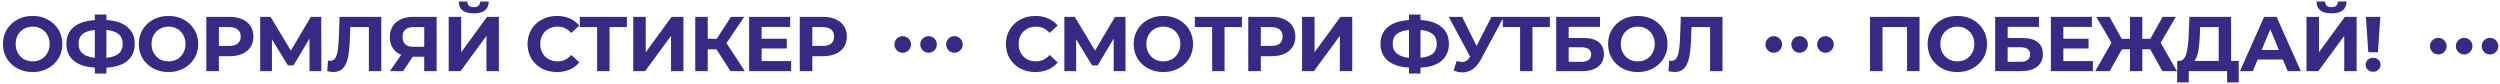 <svg width="984" height="33" viewBox="0 0 984 33" fill="none" xmlns="http://www.w3.org/2000/svg">
<path d="M12.85 28.366C10.632 28.366 8.628 27.888 6.837 26.932C5.067 25.975 3.673 24.663 2.656 22.994C1.658 21.305 1.16 19.413 1.16 17.317C1.16 15.221 1.658 13.338 2.656 11.67C3.673 9.981 5.067 8.658 6.837 7.702C8.628 6.745 10.632 6.267 12.85 6.267C15.069 6.267 17.063 6.745 18.833 7.702C20.603 8.658 21.997 9.981 23.015 11.67C24.032 13.338 24.541 15.221 24.541 17.317C24.541 19.413 24.032 21.305 23.015 22.994C21.997 24.663 20.603 25.975 18.833 26.932C17.063 27.888 15.069 28.366 12.85 28.366ZM12.85 24.154C14.112 24.154 15.252 23.869 16.269 23.299C17.287 22.709 18.08 21.895 18.65 20.858C19.24 19.82 19.535 18.639 19.535 17.317C19.535 15.994 19.24 14.814 18.65 13.776C18.08 12.738 17.287 11.934 16.269 11.365C15.252 10.774 14.112 10.479 12.85 10.479C11.589 10.479 10.449 10.774 9.432 11.365C8.414 11.934 7.611 12.738 7.02 13.776C6.451 14.814 6.166 15.994 6.166 17.317C6.166 18.639 6.451 19.82 7.02 20.858C7.611 21.895 8.414 22.709 9.432 23.299C10.449 23.869 11.589 24.154 12.85 24.154ZM53.044 17.256C53.044 20.084 52.077 22.312 50.144 23.94C48.231 25.548 45.474 26.443 41.872 26.626V28.946H37.324V26.596C33.702 26.392 30.924 25.487 28.991 23.879C27.078 22.251 26.122 20.044 26.122 17.256C26.122 14.447 27.078 12.25 28.991 10.663C30.924 9.055 33.702 8.139 37.324 7.915V5.718H41.872V7.885C45.474 8.088 48.231 9.004 50.144 10.632C52.077 12.26 53.044 14.468 53.044 17.256ZM41.872 22.75C44.029 22.547 45.637 21.997 46.695 21.102C47.753 20.186 48.282 18.894 48.282 17.225C48.282 13.969 46.145 12.158 41.872 11.792V22.75ZM30.914 17.256C30.914 20.471 33.051 22.302 37.324 22.75V11.792C35.147 11.995 33.529 12.545 32.471 13.44C31.433 14.315 30.914 15.587 30.914 17.256ZM66.328 28.366C64.109 28.366 62.105 27.888 60.314 26.932C58.544 25.975 57.15 24.663 56.133 22.994C55.136 21.305 54.637 19.413 54.637 17.317C54.637 15.221 55.136 13.338 56.133 11.67C57.15 9.981 58.544 8.658 60.314 7.702C62.105 6.745 64.109 6.267 66.328 6.267C68.546 6.267 70.54 6.745 72.31 7.702C74.081 8.658 75.474 9.981 76.492 11.67C77.509 13.338 78.018 15.221 78.018 17.317C78.018 19.413 77.509 21.305 76.492 22.994C75.474 24.663 74.081 25.975 72.31 26.932C70.54 27.888 68.546 28.366 66.328 28.366ZM66.328 24.154C67.589 24.154 68.729 23.869 69.746 23.299C70.764 22.709 71.557 21.895 72.127 20.858C72.717 19.82 73.012 18.639 73.012 17.317C73.012 15.994 72.717 14.814 72.127 13.776C71.557 12.738 70.764 11.934 69.746 11.365C68.729 10.774 67.589 10.479 66.328 10.479C65.066 10.479 63.926 10.774 62.909 11.365C61.891 11.934 61.088 12.738 60.498 13.776C59.928 14.814 59.643 15.994 59.643 17.317C59.643 18.639 59.928 19.82 60.498 20.858C61.088 21.895 61.891 22.709 62.909 23.299C63.926 23.869 65.066 24.154 66.328 24.154ZM90.466 6.633C92.358 6.633 93.996 6.949 95.38 7.58C96.784 8.211 97.862 9.106 98.615 10.266C99.368 11.426 99.745 12.799 99.745 14.386C99.745 15.953 99.368 17.327 98.615 18.507C97.862 19.667 96.784 20.562 95.38 21.193C93.996 21.804 92.358 22.109 90.466 22.109H86.162V28H81.217V6.633H90.466ZM90.191 18.08C91.676 18.08 92.806 17.764 93.579 17.134C94.352 16.482 94.739 15.567 94.739 14.386C94.739 13.186 94.352 12.27 93.579 11.639C92.806 10.988 91.676 10.663 90.191 10.663H86.162V18.08H90.191ZM121.84 28L121.809 15.211L115.521 25.741H113.324L107.036 15.455V28H102.396V6.633H106.486L114.483 19.911L122.359 6.633H126.449L126.479 28H121.84ZM150.074 6.633V28H145.19V10.663H137.865L137.712 15.119C137.61 18.151 137.366 20.613 136.98 22.506C136.593 24.378 135.942 25.823 135.026 26.84C134.131 27.837 132.869 28.336 131.241 28.336C130.57 28.336 129.756 28.224 128.799 28L129.104 23.818C129.369 23.9 129.664 23.94 129.99 23.94C131.17 23.94 131.994 23.248 132.462 21.865C132.93 20.461 133.225 18.273 133.347 15.302L133.653 6.633H150.074ZM171.863 6.633V28H166.979V22.323H162.462L158.677 28H153.457L157.914 21.559C156.469 20.969 155.36 20.084 154.586 18.904C153.813 17.703 153.427 16.269 153.427 14.6C153.427 12.952 153.803 11.538 154.556 10.357C155.309 9.157 156.377 8.241 157.761 7.61C159.145 6.959 160.773 6.633 162.645 6.633H171.863ZM162.767 10.663C161.363 10.663 160.284 10.988 159.531 11.639C158.799 12.29 158.432 13.257 158.432 14.539C158.432 15.78 158.789 16.737 159.501 17.408C160.213 18.08 161.261 18.416 162.645 18.416H166.979V10.663H162.767ZM176.605 6.633H181.52V20.552L191.715 6.633H196.354V28H191.47V14.112L181.275 28H176.605V6.633ZM186.464 5.26C182.557 5.26 180.584 3.703 180.543 0.59H183.931C183.972 2.075 184.816 2.818 186.464 2.818C187.278 2.818 187.899 2.635 188.326 2.269C188.754 1.882 188.978 1.322 188.998 0.59H192.386C192.366 2.116 191.867 3.276 190.89 4.07C189.914 4.863 188.438 5.26 186.464 5.26ZM219.201 28.366C217.023 28.366 215.05 27.898 213.279 26.962C211.529 26.006 210.145 24.693 209.128 23.025C208.131 21.336 207.632 19.433 207.632 17.317C207.632 15.2 208.131 13.308 209.128 11.639C210.145 9.95 211.529 8.638 213.279 7.702C215.05 6.745 217.034 6.267 219.231 6.267C221.083 6.267 222.752 6.593 224.237 7.244C225.743 7.895 227.005 8.831 228.022 10.052L224.848 12.982C223.403 11.314 221.612 10.479 219.476 10.479C218.153 10.479 216.973 10.774 215.935 11.365C214.897 11.934 214.083 12.738 213.493 13.776C212.923 14.814 212.638 15.994 212.638 17.317C212.638 18.639 212.923 19.82 213.493 20.858C214.083 21.895 214.897 22.709 215.935 23.299C216.973 23.869 218.153 24.154 219.476 24.154C221.612 24.154 223.403 23.309 224.848 21.621L228.022 24.551C227.005 25.792 225.743 26.738 224.237 27.39C222.731 28.041 221.053 28.366 219.201 28.366ZM246.756 10.663H239.919V28H235.035V10.663H228.228V6.633H246.756V10.663ZM249.25 6.633H254.165V20.552L264.359 6.633H268.999V28H264.115V14.112L253.92 28H249.25V6.633ZM281.98 19.392H278.562V28H273.647V6.633H278.562V15.272H282.103L287.719 6.633H292.938L285.948 16.951L293.152 28H287.536L281.98 19.392ZM311.402 24.032V28H294.858V6.633H311.005V10.602H299.772V15.241H309.692V19.087H299.772V24.032H311.402ZM324.034 6.633C325.927 6.633 327.565 6.949 328.948 7.58C330.352 8.211 331.431 9.106 332.184 10.266C332.937 11.426 333.313 12.799 333.313 14.386C333.313 15.953 332.937 17.327 332.184 18.507C331.431 19.667 330.352 20.562 328.948 21.193C327.565 21.804 325.927 22.109 324.034 22.109H319.73V28H314.785V6.633H324.034ZM323.759 18.08C325.245 18.08 326.374 17.764 327.147 17.134C327.921 16.482 328.307 15.567 328.307 14.386C328.307 13.186 327.921 12.27 327.147 11.639C326.374 10.988 325.245 10.663 323.759 10.663H319.73V18.08H323.759Z" fill="#392985"/>
<path d="M407.489 28.366C405.312 28.366 403.338 27.898 401.568 26.962C399.818 26.006 398.434 24.693 397.417 23.025C396.419 21.336 395.921 19.433 395.921 17.317C395.921 15.2 396.419 13.308 397.417 11.639C398.434 9.95 399.818 8.638 401.568 7.702C403.338 6.745 405.322 6.267 407.52 6.267C409.372 6.267 411.04 6.593 412.526 7.244C414.032 7.895 415.293 8.831 416.311 10.052L413.136 12.982C411.691 11.314 409.901 10.479 407.764 10.479C406.441 10.479 405.261 10.774 404.223 11.365C403.186 11.934 402.372 12.738 401.781 13.776C401.212 14.814 400.927 15.994 400.927 17.317C400.927 18.639 401.212 19.82 401.781 20.858C402.372 21.895 403.186 22.709 404.223 23.299C405.261 23.869 406.441 24.154 407.764 24.154C409.901 24.154 411.691 23.309 413.136 21.621L416.311 24.551C415.293 25.792 414.032 26.738 412.526 27.39C411.02 28.041 409.341 28.366 407.489 28.366ZM438.367 28L438.336 15.211L432.048 25.741H429.85L423.563 15.455V28H418.923V6.633H423.013L431.01 19.911L438.885 6.633H442.976L443.006 28H438.367ZM457.898 28.366C455.68 28.366 453.676 27.888 451.885 26.932C450.115 25.975 448.721 24.663 447.703 22.994C446.706 21.305 446.208 19.413 446.208 17.317C446.208 15.221 446.706 13.338 447.703 11.67C448.721 9.981 450.115 8.658 451.885 7.702C453.676 6.745 455.68 6.267 457.898 6.267C460.116 6.267 462.111 6.745 463.881 7.702C465.651 8.658 467.045 9.981 468.063 11.67C469.08 13.338 469.589 15.221 469.589 17.317C469.589 19.413 469.08 21.305 468.063 22.994C467.045 24.663 465.651 25.975 463.881 26.932C462.111 27.888 460.116 28.366 457.898 28.366ZM457.898 24.154C459.16 24.154 460.299 23.869 461.317 23.299C462.334 22.709 463.128 21.895 463.698 20.858C464.288 19.82 464.583 18.639 464.583 17.317C464.583 15.994 464.288 14.814 463.698 13.776C463.128 12.738 462.334 11.934 461.317 11.365C460.299 10.774 459.16 10.479 457.898 10.479C456.637 10.479 455.497 10.774 454.48 11.365C453.462 11.934 452.658 12.738 452.068 13.776C451.499 14.814 451.214 15.994 451.214 17.317C451.214 18.639 451.499 19.82 452.068 20.858C452.658 21.895 453.462 22.709 454.48 23.299C455.497 23.869 456.637 24.154 457.898 24.154ZM488.82 10.663H481.982V28H477.099V10.663H470.292V6.633H488.82V10.663ZM500.563 6.633C502.455 6.633 504.093 6.949 505.477 7.58C506.881 8.211 507.96 9.106 508.712 10.266C509.465 11.426 509.842 12.799 509.842 14.386C509.842 15.953 509.465 17.327 508.712 18.507C507.96 19.667 506.881 20.562 505.477 21.193C504.093 21.804 502.455 22.109 500.563 22.109H496.259V28H491.314V6.633H500.563ZM500.288 18.08C501.773 18.08 502.903 17.764 503.676 17.134C504.449 16.482 504.836 15.567 504.836 14.386C504.836 13.186 504.449 12.27 503.676 11.639C502.903 10.988 501.773 10.663 500.288 10.663H496.259V18.08H500.288ZM512.493 6.633H517.408V20.552L527.602 6.633H532.242V28H527.358V14.112L517.163 28H512.493V6.633ZM570.289 17.256C570.289 20.084 569.323 22.312 567.39 23.94C565.477 25.548 562.72 26.443 559.118 26.626V28.946H554.57V26.596C550.948 26.392 548.17 25.487 546.237 23.879C544.324 22.251 543.368 20.044 543.368 17.256C543.368 14.447 544.324 12.25 546.237 10.663C548.17 9.055 550.948 8.139 554.57 7.915V5.718H559.118V7.885C562.72 8.088 565.477 9.004 567.39 10.632C569.323 12.26 570.289 14.468 570.289 17.256ZM559.118 22.75C561.275 22.547 562.882 21.997 563.941 21.102C564.999 20.186 565.528 18.894 565.528 17.225C565.528 13.969 563.391 12.158 559.118 11.792V22.75ZM548.16 17.256C548.16 20.471 550.297 22.302 554.57 22.75V11.792C552.392 11.995 550.775 12.545 549.717 13.44C548.679 14.315 548.16 15.587 548.16 17.256ZM591.894 6.633L582.798 23.544C581.923 25.172 580.865 26.403 579.624 27.237C578.403 28.071 577.07 28.488 575.625 28.488C574.506 28.488 573.346 28.244 572.145 27.756L573.336 24.001C574.191 24.266 574.903 24.398 575.473 24.398C576.083 24.398 576.632 24.256 577.121 23.971C577.609 23.666 578.057 23.198 578.464 22.567L578.647 22.323L570.222 6.633H575.503L581.18 18.11L587.041 6.633H591.894ZM610.023 10.663H603.186V28H598.302V10.663H591.495V6.633H610.023V10.663ZM612.518 6.633H629.763V10.571H617.432V14.966H623.354C625.938 14.966 627.902 15.506 629.245 16.584C630.608 17.663 631.29 19.219 631.29 21.254C631.29 23.391 630.537 25.049 629.031 26.23C627.525 27.41 625.399 28 622.651 28H612.518V6.633ZM622.377 24.337C623.638 24.337 624.605 24.093 625.276 23.605C625.948 23.096 626.284 22.363 626.284 21.407C626.284 19.535 624.981 18.599 622.377 18.599H617.432V24.337H622.377ZM644.637 28.366C642.419 28.366 640.415 27.888 638.624 26.932C636.854 25.975 635.46 24.663 634.442 22.994C633.445 21.305 632.947 19.413 632.947 17.317C632.947 15.221 633.445 13.338 634.442 11.67C635.46 9.981 636.854 8.658 638.624 7.702C640.415 6.745 642.419 6.267 644.637 6.267C646.855 6.267 648.849 6.745 650.62 7.702C652.39 8.658 653.784 9.981 654.801 11.67C655.819 13.338 656.328 15.221 656.328 17.317C656.328 19.413 655.819 21.305 654.801 22.994C653.784 24.663 652.39 25.975 650.62 26.932C648.849 27.888 646.855 28.366 644.637 28.366ZM644.637 24.154C645.899 24.154 647.038 23.869 648.056 23.299C649.073 22.709 649.867 21.895 650.437 20.858C651.027 19.82 651.322 18.639 651.322 17.317C651.322 15.994 651.027 14.814 650.437 13.776C649.867 12.738 649.073 11.934 648.056 11.365C647.038 10.774 645.899 10.479 644.637 10.479C643.375 10.479 642.236 10.774 641.218 11.365C640.201 11.934 639.397 12.738 638.807 13.776C638.237 14.814 637.952 15.994 637.952 17.317C637.952 18.639 638.237 19.82 638.807 20.858C639.397 21.895 640.201 22.709 641.218 23.299C642.236 23.869 643.375 24.154 644.637 24.154ZM677.977 6.633V28H673.093V10.663H665.767L665.615 15.119C665.513 18.151 665.269 20.613 664.882 22.506C664.496 24.378 663.844 25.823 662.929 26.84C662.033 27.837 660.772 28.336 659.144 28.336C658.472 28.336 657.658 28.224 656.702 28L657.007 23.818C657.272 23.9 657.567 23.94 657.892 23.94C659.073 23.94 659.897 23.248 660.365 21.865C660.833 20.461 661.128 18.273 661.25 15.302L661.555 6.633L677.977 6.633Z" fill="#392985"/>
<path d="M755.528 6.633V28H750.614V10.663H740.968V28H736.054V6.633H755.528ZM770.409 28.366C768.191 28.366 766.187 27.888 764.396 26.932C762.625 25.975 761.232 24.663 760.214 22.994C759.217 21.305 758.718 19.413 758.718 17.317C758.718 15.221 759.217 13.338 760.214 11.67C761.232 9.981 762.625 8.658 764.396 7.702C766.187 6.745 768.191 6.267 770.409 6.267C772.627 6.267 774.621 6.745 776.392 7.702C778.162 8.658 779.556 9.981 780.573 11.67C781.591 13.338 782.1 15.221 782.1 17.317C782.1 19.413 781.591 21.305 780.573 22.994C779.556 24.663 778.162 25.975 776.392 26.932C774.621 27.888 772.627 28.366 770.409 28.366ZM770.409 24.154C771.671 24.154 772.81 23.869 773.828 23.299C774.845 22.709 775.639 21.895 776.208 20.858C776.799 19.82 777.094 18.639 777.094 17.317C777.094 15.994 776.799 14.814 776.208 13.776C775.639 12.738 774.845 11.934 773.828 11.365C772.81 10.774 771.671 10.479 770.409 10.479C769.147 10.479 768.008 10.774 766.99 11.365C765.973 11.934 765.169 12.738 764.579 13.776C764.009 14.814 763.724 15.994 763.724 17.317C763.724 18.639 764.009 19.82 764.579 20.858C765.169 21.895 765.973 22.709 766.99 23.299C768.008 23.869 769.147 24.154 770.409 24.154ZM785.298 6.633H802.544V10.571H790.213V14.966H796.134C798.719 14.966 800.682 15.506 802.025 16.584C803.389 17.663 804.07 19.219 804.07 21.254C804.07 23.391 803.317 25.049 801.812 26.23C800.306 27.41 798.179 28 795.432 28H785.298V6.633ZM795.157 24.337C796.419 24.337 797.386 24.093 798.057 23.605C798.729 23.096 799.064 22.363 799.064 21.407C799.064 19.535 797.762 18.599 795.157 18.599H790.213V24.337H795.157ZM823.767 24.032V28H807.223V6.633H823.37V10.602H812.137V15.241H822.057V19.087H812.137V24.032H823.767ZM846.324 19.392H843.211V28H838.357V19.392H835.183L830.391 28H824.683L831.093 16.828L825.08 6.633H830.299L835.091 15.272H838.357V6.633H843.211V15.272H846.385L851.208 6.633H856.427L850.445 16.828L856.824 28H851.116L846.324 19.392ZM881.158 23.971V32.426H876.58V28H861.501V32.426H856.922L856.953 23.971H857.808C859.09 23.93 859.995 22.994 860.524 21.163C861.053 19.331 861.379 16.716 861.501 13.318L861.745 6.633H878.167V23.971H881.158ZM865.866 13.776C865.764 16.32 865.55 18.456 865.225 20.186C864.899 21.895 864.401 23.157 863.729 23.971H873.283V10.663H865.957L865.866 13.776ZM898.523 23.422H888.603L886.711 28H881.644L891.167 6.633H896.051L905.605 28H900.416L898.523 23.422ZM896.967 19.667L893.579 11.487L890.19 19.667H896.967ZM907.828 6.633H912.742V20.552L922.937 6.633H927.577V28H922.693V14.112L912.498 28H907.828V6.633ZM917.687 5.26C913.78 5.26 911.806 3.703 911.765 0.59H915.153C915.194 2.075 916.039 2.818 917.687 2.818C918.501 2.818 919.122 2.635 919.549 2.269C919.976 1.882 920.2 1.322 920.22 0.59H923.609C923.588 2.116 923.09 3.276 922.113 4.07C921.136 4.863 919.661 5.26 917.687 5.26ZM931.218 6.633H936.895L935.949 20.583H932.164L931.218 6.633ZM934.056 28.244C933.222 28.244 932.52 27.98 931.95 27.451C931.401 26.901 931.126 26.24 931.126 25.466C931.126 24.693 931.401 24.052 931.95 23.544C932.5 23.015 933.202 22.75 934.056 22.75C934.911 22.75 935.613 23.015 936.163 23.544C936.712 24.052 936.987 24.693 936.987 25.466C936.987 26.24 936.702 26.901 936.132 27.451C935.583 27.98 934.891 28.244 934.056 28.244Z" fill="#392985"/>
<circle cx="355.311" cy="17.495" r="3.27" fill="#392985"/>
<circle cx="698.151" cy="17.493" r="3.27" fill="#392985"/>
<circle cx="365.485" cy="17.493" r="3.27" fill="#392985"/>
<circle cx="708.327" cy="17.495" r="3.27" fill="#392985"/>
<circle cx="375.659" cy="17.493" r="3.27" fill="#392985"/>
<circle cx="959.714" cy="18.169" r="3.27" fill="#392985"/>
<circle cx="969.89" cy="18.169" r="3.27" fill="#392985"/>
<circle cx="980.063" cy="18.169" r="3.27" fill="#392985"/>
<circle cx="718.499" cy="17.495" r="3.27" fill="#392985"/>
</svg>
